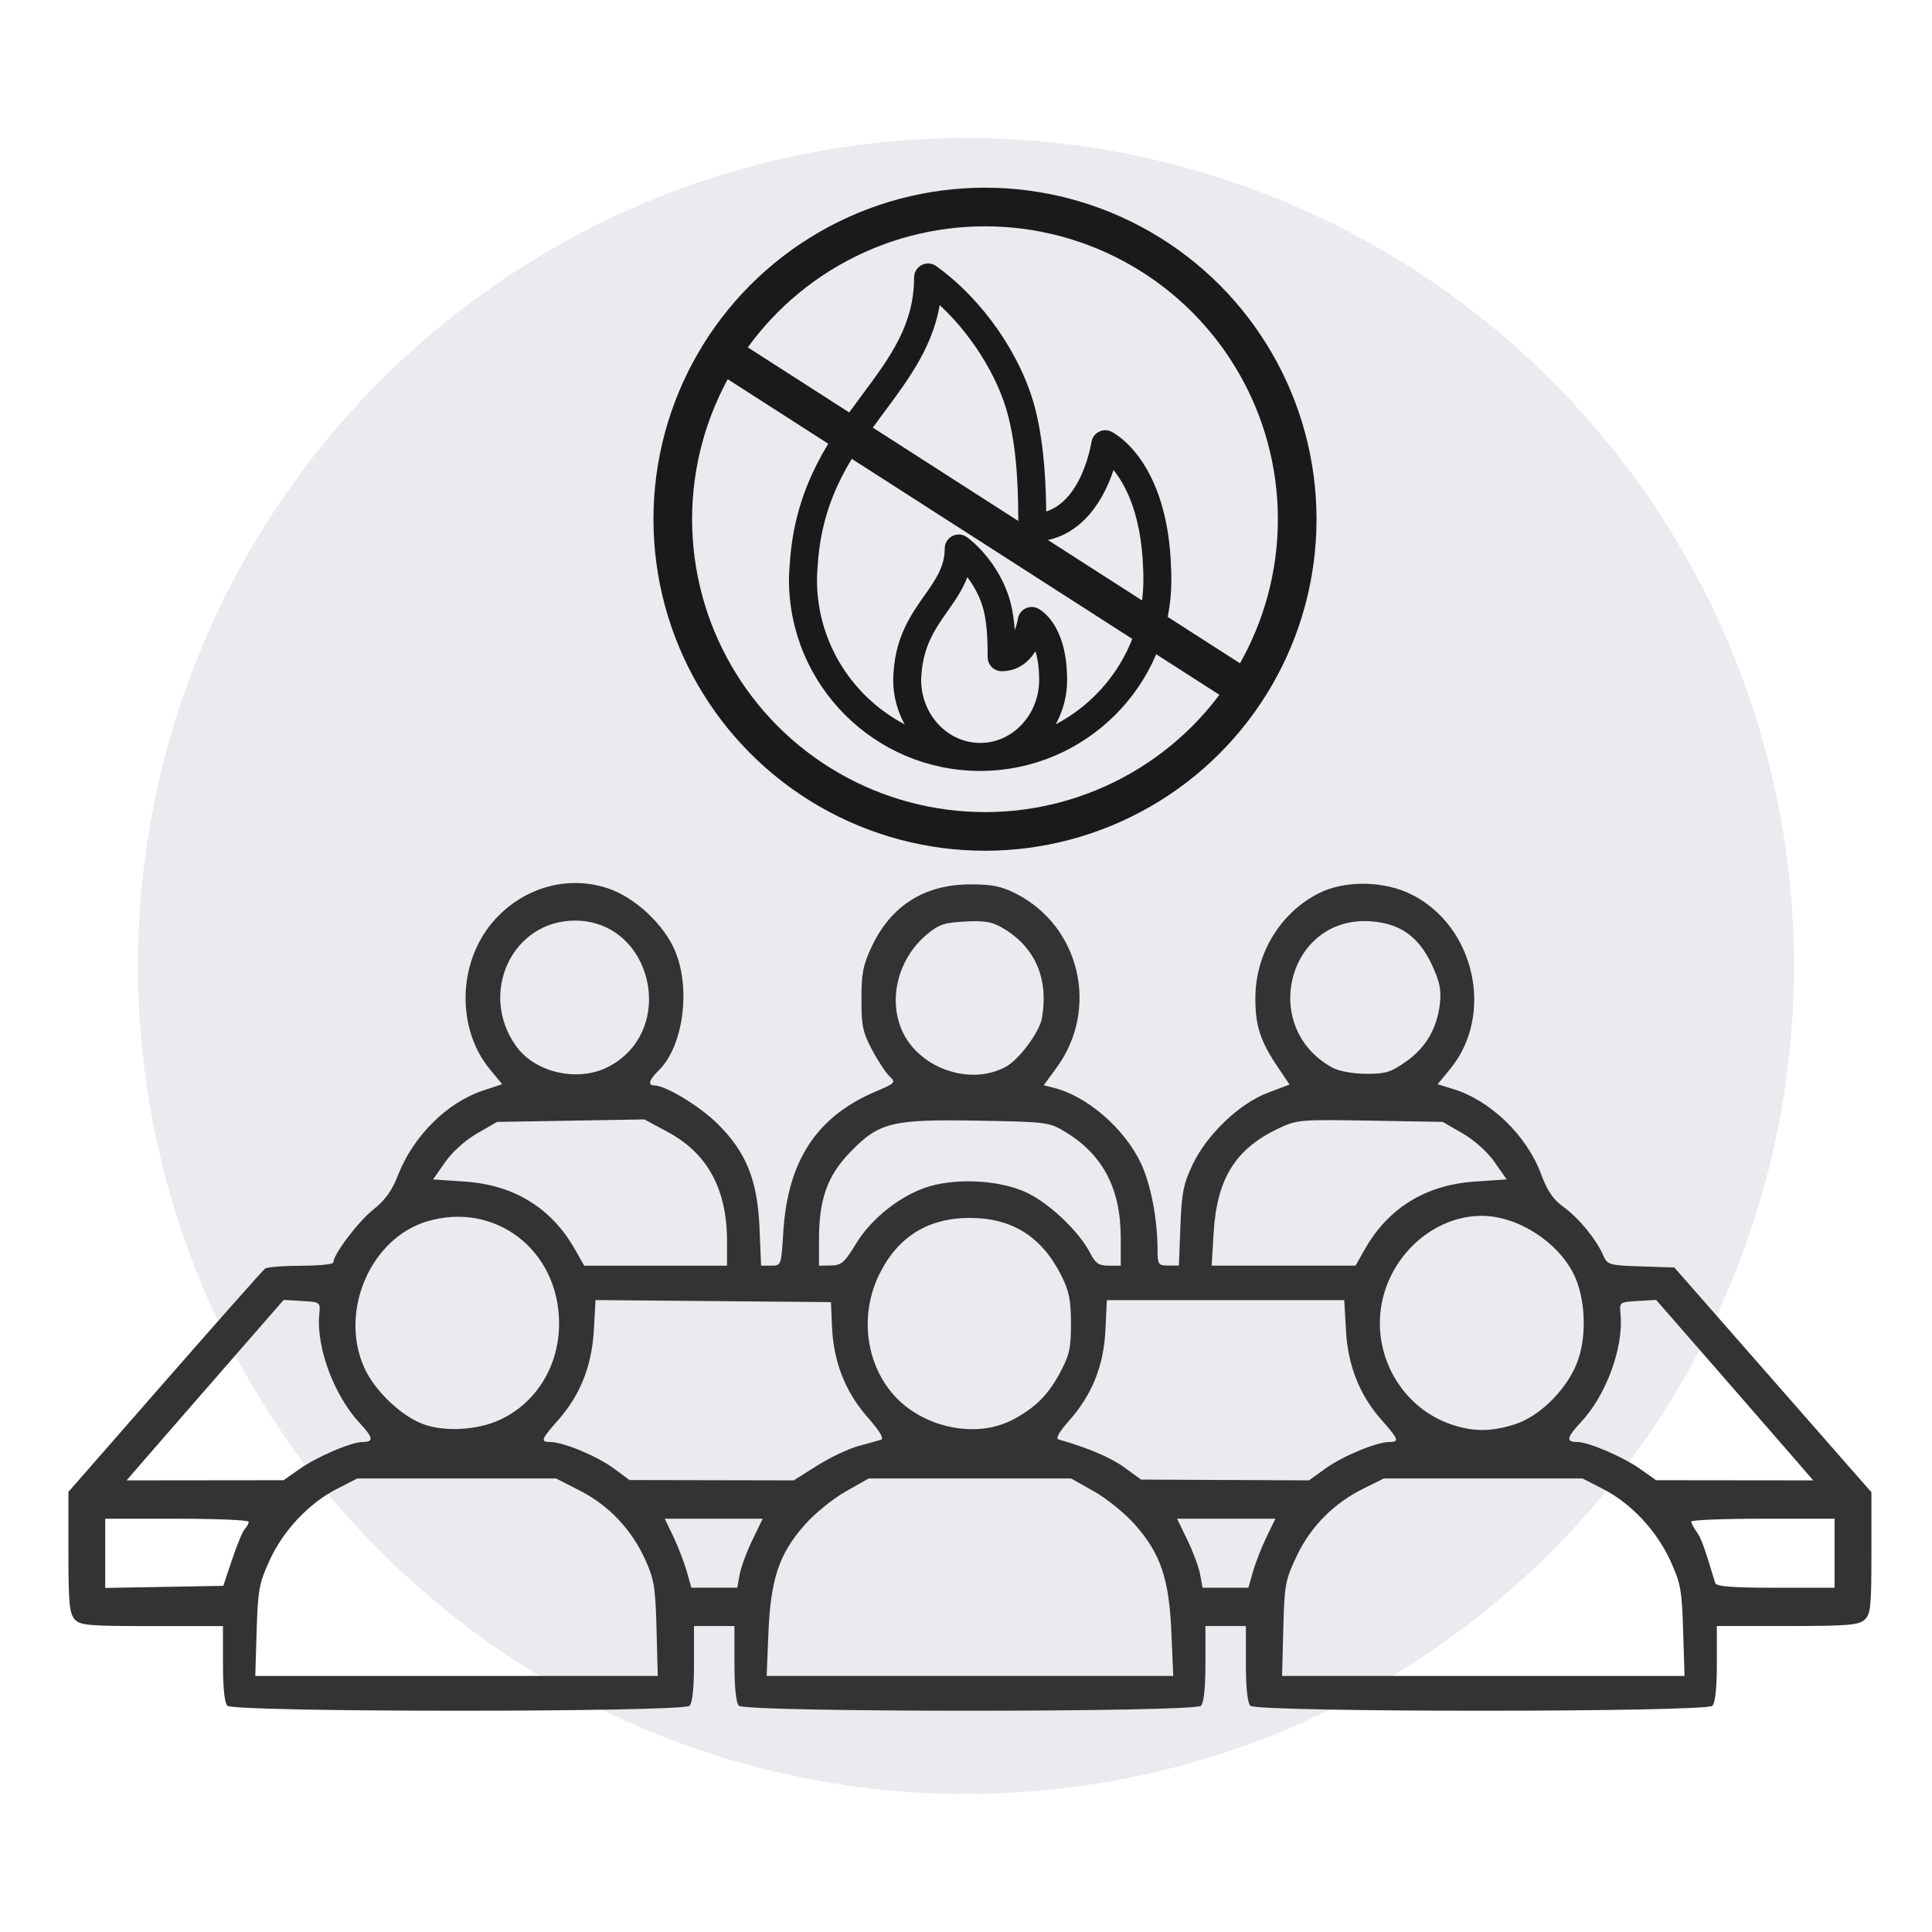<?xml version="1.0" encoding="UTF-8" standalone="no"?>
<svg xmlns:inkscape="http://www.inkscape.org/namespaces/inkscape" xmlns:sodipodi="http://sodipodi.sourceforge.net/DTD/sodipodi-0.dtd" xmlns="http://www.w3.org/2000/svg" xmlns:svg="http://www.w3.org/2000/svg" width="70" height="70" viewBox="0 0 70 70" fill="#404c94" data-library="gosweb_omsu" data-icon="ic_cloud_server2" data-color="#404c94" id="svg3" sodipodi:docname="kchs.svg" xml:space="preserve" inkscape:version="1.3.2 (091e20e, 2023-11-25, custom)">
  <defs id="defs3">
    <linearGradient id="swatch25" inkscape:swatch="solid">
      <stop style="stop-color:#000000;stop-opacity:0;" offset="0" id="stop25"></stop>
    </linearGradient>
    <pattern id="EMFhbasepattern" patternUnits="userSpaceOnUse" width="6" height="6" x="0" y="0"></pattern>
  </defs>
  <circle cx="35" cy="35" fill="#273350" fill-opacity="0.1" id="ellipse1" r="30" style="display:inline"></circle>
  <path style="fill:#333333;stroke-width:1.158" d="M 8.238,61.805 C 8.135,61.698 8.078,61.151 8.078,60.277 V 58.916 H 5.499 c -2.329,0 -2.6,-0.025 -2.8,-0.254 C 2.514,58.448 2.479,58.062 2.479,56.231 V 54.054 L 5.973,50.06 C 7.894,47.863 9.529,46.02 9.605,45.964 c 0.077,-0.056 0.664,-0.103 1.306,-0.104 0.642,-0.001 1.166,-0.054 1.166,-0.117 0,-0.289 0.893,-1.474 1.438,-1.908 0.441,-0.351 0.686,-0.691 0.91,-1.265 0.55,-1.41 1.772,-2.624 3.077,-3.057 l 0.692,-0.23 -0.451,-0.549 c -1.202,-1.463 -1.16,-3.824 0.095,-5.308 1.053,-1.246 2.684,-1.733 4.171,-1.246 0.99,0.324 2.055,1.318 2.457,2.29 0.571,1.382 0.283,3.449 -0.599,4.313 -0.355,0.348 -0.411,0.544 -0.156,0.546 0.412,0.003 1.635,0.745 2.286,1.387 1.04,1.025 1.451,2.046 1.522,3.787 l 0.056,1.354 h 0.365 c 0.364,0 0.365,-0.003 0.44,-1.216 0.161,-2.592 1.212,-4.188 3.352,-5.095 0.711,-0.301 0.733,-0.326 0.498,-0.548 -0.136,-0.128 -0.421,-0.56 -0.633,-0.959 -0.336,-0.631 -0.386,-0.871 -0.386,-1.838 0,-0.935 0.059,-1.237 0.372,-1.901 0.701,-1.487 1.907,-2.251 3.561,-2.257 0.788,-0.003 1.139,0.067 1.656,0.33 2.338,1.187 3.039,4.185 1.478,6.317 l -0.463,0.632 0.364,0.091 c 1.216,0.305 2.568,1.479 3.163,2.745 0.352,0.749 0.593,2.004 0.598,3.106 0.003,0.558 0.024,0.59 0.388,0.59 h 0.385 l 0.055,-1.424 c 0.048,-1.224 0.11,-1.538 0.442,-2.234 0.522,-1.093 1.689,-2.209 2.722,-2.601 l 0.79,-0.3 -0.434,-0.645 c -0.632,-0.938 -0.812,-1.505 -0.804,-2.521 0.014,-1.597 0.912,-3.066 2.306,-3.768 0.945,-0.476 2.376,-0.451 3.377,0.06 2.282,1.163 2.979,4.358 1.376,6.309 l -0.456,0.555 0.56,0.171 c 1.355,0.414 2.669,1.685 3.187,3.08 0.227,0.613 0.437,0.921 0.813,1.193 0.553,0.4 1.183,1.166 1.437,1.747 0.155,0.354 0.207,0.37 1.371,0.408 l 1.21,0.04 3.57,4.072 3.57,4.072 v 2.193 c 0,1.948 -0.027,2.219 -0.244,2.423 -0.209,0.197 -0.608,0.23 -2.8,0.23 h -2.556 v 1.361 c 0,0.874 -0.057,1.421 -0.16,1.528 -0.231,0.241 -16.513,0.241 -16.744,0 -0.103,-0.107 -0.16,-0.654 -0.16,-1.528 v -1.361 h -0.733 -0.733 v 1.361 c 0,0.874 -0.057,1.421 -0.16,1.528 -0.231,0.241 -16.513,0.241 -16.744,0 -0.103,-0.107 -0.16,-0.654 -0.16,-1.528 v -1.361 h -0.733 -0.733 v 1.361 c 0,0.874 -0.057,1.421 -0.16,1.528 -0.231,0.241 -16.513,0.241 -16.744,0 z M 23.787,59.02 C 23.748,57.524 23.7,57.223 23.388,56.53 22.891,55.426 22.072,54.554 21.029,54.019 l -0.88,-0.451 h -3.602 -3.602 l -0.743,0.38 c -1.015,0.52 -1.948,1.515 -2.444,2.607 -0.371,0.817 -0.414,1.059 -0.459,2.535 l -0.049,1.632 h 7.291 7.291 z m 18.655,0.139 c -0.08,-1.943 -0.384,-2.851 -1.304,-3.901 -0.358,-0.408 -1.028,-0.955 -1.49,-1.216 l -0.84,-0.475 h -3.666 -3.666 l -0.84,0.475 c -0.462,0.261 -1.133,0.808 -1.49,1.216 -0.92,1.049 -1.224,1.958 -1.304,3.901 l -0.065,1.563 h 7.366 7.366 z m 18.541,-0.069 c -0.044,-1.476 -0.088,-1.719 -0.459,-2.535 -0.496,-1.092 -1.428,-2.087 -2.444,-2.607 l -0.743,-0.38 h -3.599 -3.599 l -0.733,0.363 c -1.087,0.537 -1.92,1.38 -2.428,2.454 -0.411,0.87 -0.441,1.031 -0.482,2.632 l -0.044,1.706 h 7.291 7.291 z M 8.412,56.497 c 0.177,-0.528 0.384,-1.025 0.46,-1.104 0.076,-0.08 0.139,-0.195 0.139,-0.256 0,-0.061 -1.17,-0.111 -2.6,-0.111 H 3.812 v 1.254 1.254 l 2.139,-0.038 2.139,-0.038 z m 18.386,0.554 c 0.047,-0.261 0.254,-0.824 0.461,-1.25 l 0.375,-0.775 h -1.774 -1.774 l 0.315,0.66 c 0.173,0.363 0.39,0.926 0.482,1.25 l 0.167,0.59 h 0.831 0.831 z M 45.4,56.936 c 0.093,-0.325 0.314,-0.887 0.49,-1.25 l 0.321,-0.66 H 44.429 42.648 l 0.375,0.775 c 0.206,0.426 0.414,0.989 0.461,1.25 l 0.086,0.475 h 0.831 0.831 z M 66.47,56.276 v -1.25 h -2.6 c -1.43,0 -2.598,0.047 -2.595,0.104 0.002,0.057 0.09,0.223 0.196,0.368 0.163,0.225 0.28,0.546 0.673,1.855 0.039,0.129 0.596,0.174 2.189,0.174 H 66.47 Z M 10.858,53.222 c 0.617,-0.436 1.872,-0.975 2.269,-0.975 0.426,0 0.404,-0.152 -0.099,-0.693 -0.925,-0.993 -1.574,-2.74 -1.46,-3.928 0.043,-0.448 0.042,-0.45 -0.623,-0.489 l -0.667,-0.039 -2.266,2.598 C 6.765,51.126 5.485,52.597 5.166,52.966 l -0.579,0.671 2.845,-0.003 2.845,-0.003 z m 18.751,-0.121 c 0.469,-0.295 1.14,-0.613 1.492,-0.708 0.352,-0.095 0.721,-0.198 0.82,-0.229 0.118,-0.037 -0.051,-0.319 -0.491,-0.82 -0.803,-0.916 -1.229,-1.999 -1.284,-3.263 l -0.039,-0.903 -4.265,-0.037 -4.265,-0.037 -0.06,1.081 c -0.072,1.301 -0.492,2.361 -1.296,3.269 -0.62,0.701 -0.652,0.794 -0.275,0.794 0.464,0 1.688,0.51 2.288,0.953 l 0.575,0.424 2.974,0.006 2.974,0.006 z m 18.417,0.104 c 0.631,-0.452 1.85,-0.958 2.309,-0.958 0.377,0 0.345,-0.092 -0.275,-0.794 -0.803,-0.907 -1.223,-1.968 -1.295,-3.267 l -0.06,-1.079 h -4.301 -4.301 l -0.051,1.077 c -0.061,1.297 -0.48,2.344 -1.314,3.287 -0.374,0.423 -0.5,0.651 -0.379,0.685 1.058,0.299 1.884,0.651 2.382,1.014 l 0.6,0.438 3.042,0.014 3.042,0.014 z m 17.09,-0.24 c -0.318,-0.369 -1.599,-1.84 -2.845,-3.269 l -2.266,-2.598 -0.667,0.039 c -0.665,0.039 -0.666,0.04 -0.623,0.489 0.114,1.189 -0.516,2.915 -1.42,3.885 -0.542,0.582 -0.571,0.736 -0.139,0.736 0.397,0 1.652,0.539 2.269,0.975 l 0.58,0.409 2.845,0.003 2.845,0.003 z M 18.104,51.447 c 1.329,-0.613 2.157,-1.961 2.153,-3.506 -0.007,-2.649 -2.319,-4.428 -4.789,-3.686 -2.044,0.614 -3.181,3.259 -2.274,5.289 0.386,0.864 1.384,1.804 2.205,2.079 0.774,0.259 1.923,0.184 2.705,-0.177 z m 18.595,-0.011 c 0.818,-0.435 1.281,-0.897 1.714,-1.712 0.339,-0.638 0.393,-0.885 0.39,-1.783 -0.003,-0.852 -0.067,-1.168 -0.354,-1.736 -0.709,-1.403 -1.782,-2.077 -3.309,-2.077 -1.521,0 -2.616,0.684 -3.286,2.053 -0.829,1.694 -0.381,3.777 1.038,4.83 1.13,0.839 2.698,1.014 3.806,0.425 z m 18.168,0.175 c 0.966,-0.299 2.002,-1.368 2.334,-2.408 0.296,-0.928 0.222,-2.212 -0.173,-3.02 -0.587,-1.199 -2.054,-2.133 -3.347,-2.131 -1.694,0.003 -3.257,1.361 -3.611,3.138 -0.381,1.912 0.732,3.841 2.559,4.435 0.777,0.253 1.39,0.249 2.239,-0.014 z M 26.342,44.98 c 0,-1.885 -0.701,-3.185 -2.136,-3.959 l -0.857,-0.462 -2.67,0.045 -2.67,0.045 -0.723,0.417 c -0.428,0.247 -0.9,0.671 -1.159,1.042 l -0.436,0.625 1.159,0.079 c 1.779,0.122 3.131,0.956 3.982,2.456 l 0.335,0.59 h 2.587 2.587 z m 4.666,0.092 c 0.561,-0.929 1.637,-1.776 2.64,-2.08 1.1,-0.333 2.698,-0.22 3.63,0.257 0.816,0.418 1.828,1.394 2.209,2.131 0.204,0.395 0.323,0.478 0.683,0.478 h 0.436 v -1.017 c 0,-1.76 -0.639,-2.991 -1.978,-3.811 -0.611,-0.374 -0.667,-0.382 -3.19,-0.426 -3.14,-0.055 -3.594,0.058 -4.649,1.157 -0.817,0.851 -1.115,1.693 -1.115,3.15 v 0.947 l 0.433,-0.007 c 0.378,-0.006 0.492,-0.105 0.9,-0.779 z m 18.44,0.195 c 0.851,-1.5 2.204,-2.334 3.982,-2.456 l 1.159,-0.079 -0.436,-0.625 C 53.895,41.736 53.423,41.312 52.994,41.065 L 52.272,40.648 49.639,40.603 c -2.548,-0.044 -2.655,-0.034 -3.333,0.29 -1.555,0.745 -2.216,1.816 -2.334,3.781 l -0.071,1.183 h 2.606 2.606 z m -12.994,-6.622 c 0.477,-0.266 1.205,-1.249 1.295,-1.747 0.253,-1.403 -0.226,-2.546 -1.355,-3.236 -0.431,-0.263 -0.674,-0.31 -1.413,-0.274 -0.762,0.038 -0.967,0.107 -1.4,0.47 -1.017,0.853 -1.399,2.271 -0.923,3.425 0.58,1.407 2.486,2.091 3.795,1.361 z m -14.389,-0.005 c 2.494,-1.326 1.569,-5.285 -1.234,-5.285 -2.273,0 -3.505,2.632 -2.13,4.55 0.699,0.975 2.268,1.318 3.364,0.735 z m 28.883,-0.18 c 0.721,-0.509 1.127,-1.213 1.225,-2.124 0.052,-0.481 -0.012,-0.781 -0.297,-1.388 -0.475,-1.012 -1.14,-1.486 -2.197,-1.566 -3.001,-0.226 -4.078,3.831 -1.407,5.299 0.234,0.129 0.739,0.222 1.218,0.225 0.708,0.005 0.904,-0.055 1.457,-0.446 z" id="path25"></path>
  <path style="display:inline;fill:#1a1a1a;fill-opacity:1;stroke:#1a1a1a;stroke-width:1.364;stroke-dasharray:none;stroke-opacity:1" d="m 26.675,13.127 c 17.934,11.512 17.934,11.512 17.934,11.512" id="path13"></path>
  <circle style="fill:none;fill-opacity:1;stroke:#1a1a1a;stroke-width:1.4;stroke-dasharray:none;stroke-opacity:1" id="path14" cx="35.688" cy="18.812" r="11.312"></circle>
  <path d="m 28.742,20.466 0.013,-0.177 c 0.208,-2.703 1.466,-4.398 2.577,-5.893 1.028,-1.384 1.916,-2.579 1.916,-4.343 0,-0.142 0.079,-0.271 0.205,-0.336 0.126,-0.065 0.278,-0.055 0.392,0.029 1.668,1.193 3.059,3.205 3.545,5.124 0.337,1.336 0.382,2.838 0.388,3.83 1.54,-0.329 1.889,-2.633 1.893,-2.658 0.017,-0.119 0.09,-0.224 0.197,-0.28 0.107,-0.056 0.233,-0.06 0.342,-0.006 0.081,0.039 1.982,1.005 2.093,4.864 0.008,0.128 0.008,0.257 0.008,0.385 0,3.748 -3.05,6.798 -6.798,6.798 -3.748,0 -6.798,-3.05 -6.798,-6.798 0,-0.188 0.013,-0.364 0.026,-0.539 z m 6.772,6.581 c 1.249,0 2.266,-1.083 2.266,-2.414 0,-0.045 2.9e-4,-0.091 -0.003,-0.147 -0.015,-0.561 -0.122,-0.944 -0.239,-1.199 -0.219,0.471 -0.611,0.903 -1.247,0.903 -0.209,0 -0.378,-0.169 -0.378,-0.378 0,-0.538 -0.011,-1.158 -0.145,-1.718 -0.119,-0.497 -0.404,-1.025 -0.765,-1.448 -0.16,0.55 -0.473,0.994 -0.779,1.428 -0.437,0.621 -0.889,1.263 -0.968,2.358 -0.005,0.065 -0.01,0.13 -0.01,0.2 7.3e-5,1.331 1.016,2.414 2.266,2.414 z M 33.127,26.553 c -0.392,-0.535 -0.635,-1.195 -0.635,-1.92 0,-0.089 0.006,-0.171 0.017,-0.326 0.09,-1.233 0.625,-1.995 1.099,-2.667 0.403,-0.572 0.751,-1.067 0.751,-1.768 0,-0.143 0.081,-0.274 0.209,-0.338 0.128,-0.064 0.282,-0.05 0.396,0.037 0.724,0.547 1.328,1.469 1.539,2.348 0.108,0.451 0.145,0.939 0.159,1.34 0.262,-0.282 0.343,-0.804 0.344,-0.811 0.017,-0.121 0.091,-0.227 0.2,-0.284 0.108,-0.056 0.237,-0.058 0.346,-0.001 0.095,0.049 0.931,0.528 0.979,2.292 0.003,0.06 0.004,0.119 0.004,0.179 0,0.725 -0.243,1.386 -0.635,1.92 2.148,-0.927 3.656,-3.065 3.656,-5.549 0,-0.113 2.92e-4,-0.226 -0.007,-0.352 -0.065,-2.264 -0.789,-3.386 -1.262,-3.881 -0.33,1.18 -1.193,2.723 -2.885,2.723 -0.209,0 -0.378,-0.169 -0.378,-0.378 0,-1.264 -0.028,-2.724 -0.366,-4.061 -0.384,-1.515 -1.434,-3.151 -2.702,-4.258 -0.211,1.618 -1.092,2.804 -2.018,4.05 -1.101,1.482 -2.239,3.014 -2.43,5.495 l -0.013,0.181 c -0.012,0.157 -0.024,0.314 -0.024,0.482 1.07e-4,2.484 1.508,4.621 3.656,5.549 z" id="path1" style="fill:#1a1a1a;stroke:#1a1a1a;stroke-width:0.258;stroke-dasharray:none;stroke-opacity:1"></path>
</svg>
